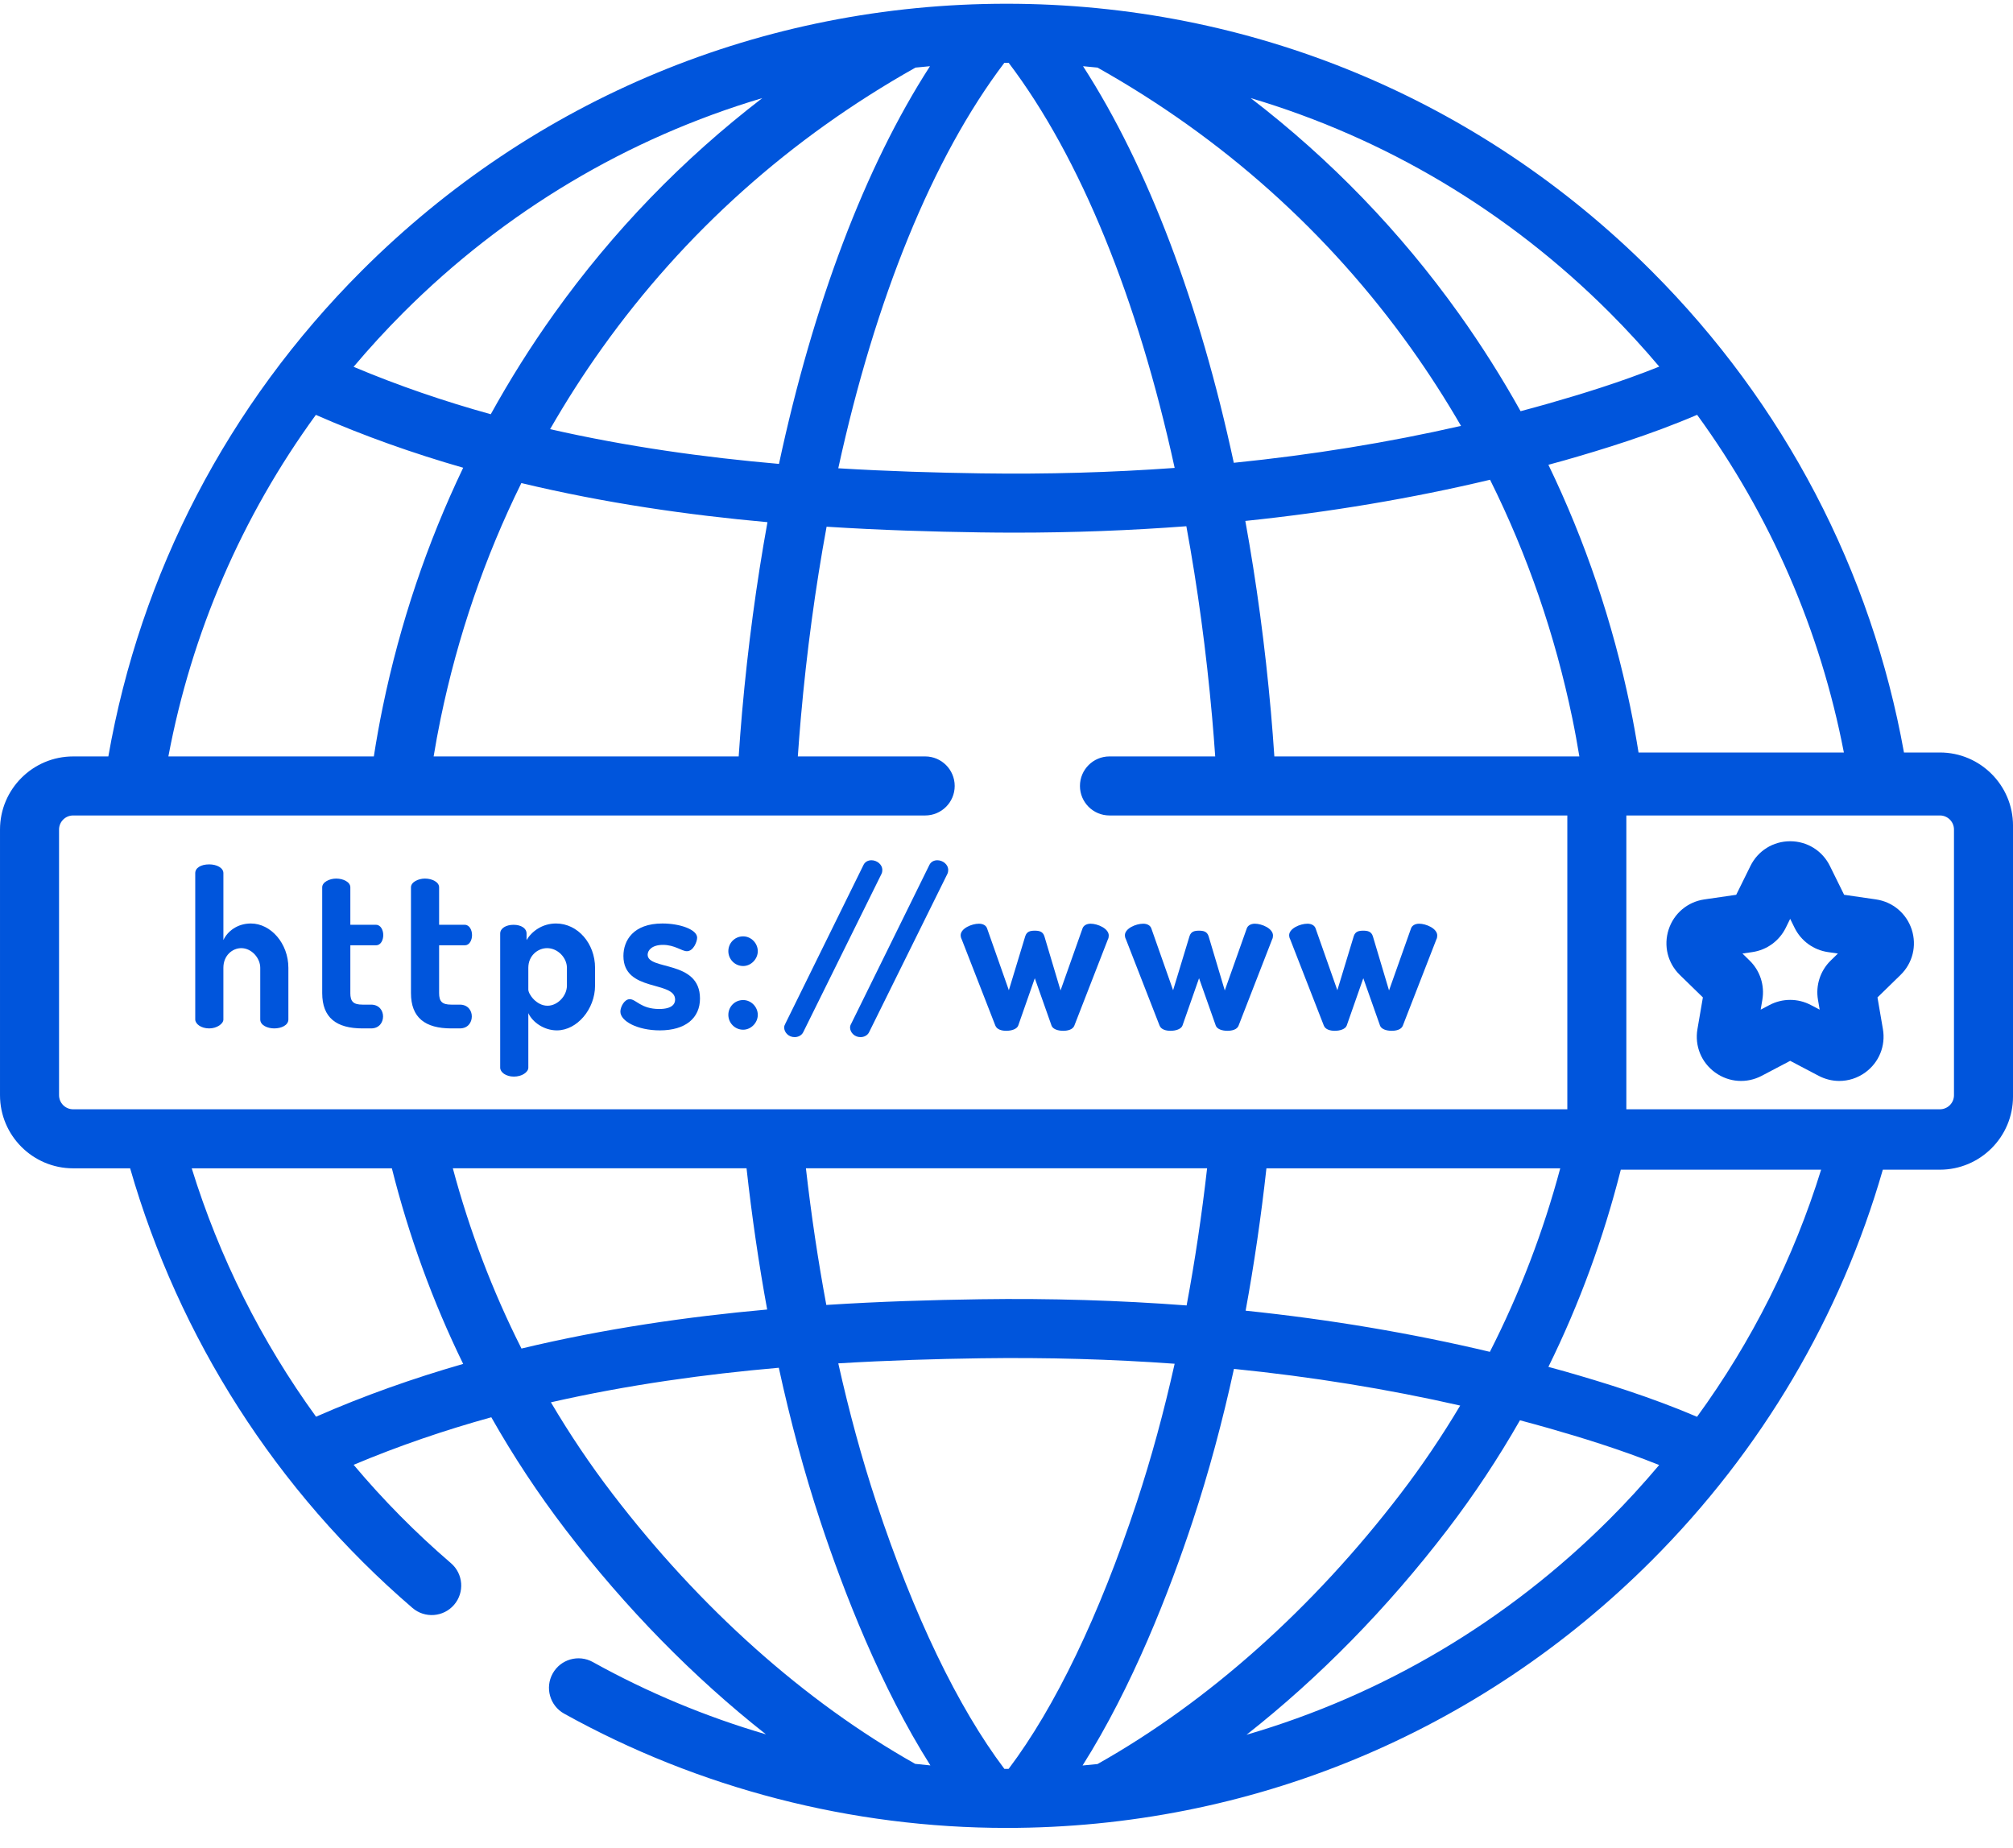 <?xml version="1.0" encoding="utf-8"?>
<!-- Generator: Adobe Illustrator 15.0.0, SVG Export Plug-In . SVG Version: 6.00 Build 0)  -->
<!DOCTYPE svg PUBLIC "-//W3C//DTD SVG 1.1//EN" "http://www.w3.org/Graphics/SVG/1.1/DTD/svg11.dtd">
<svg version="1.1" id="Layer_1" xmlns="http://www.w3.org/2000/svg" xmlns:xlink="http://www.w3.org/1999/xlink" x="0px" y="0px"
	 width="511px" height="469px" viewBox="0 0 511 469" enable-background="new 0 0 511 469" xml:space="preserve">
<path fill="#0055DC" d="M492.445,191.013h-9.123c-8.28-46.059-30.315-88.46-64.108-122.249
	C375.486,25.033,317.342,0.951,255.502,0.951c-61.84,0-119.984,24.082-163.711,67.813c-34.035,34.035-56.152,76.803-64.292,123.251
	H18.56c-10.234,0-18.558,8.324-18.558,18.558v67.438c0,10.229,8.324,18.558,18.558,18.558h14.476
	c12.362,42.932,37.014,81.82,71.672,111.594c3.138,2.694,7.867,2.34,10.565-0.799c2.698-3.143,2.339-7.871-0.799-10.569
	c-8.967-7.699-17.212-16.059-24.702-24.963c11.454-4.826,23.158-8.807,34.947-12.07c5.598,9.879,11.879,19.411,18.846,28.515
	c15.263,19.949,32.499,37.501,50.87,51.969c-15.263-4.472-30.023-10.616-43.946-18.354c-3.618-2.008-8.179-0.706-10.187,2.912
	c-2.012,3.618-0.709,8.18,2.909,10.191c34.156,18.975,72.986,29.006,112.292,29.006c61.839,0,119.98-24.082,163.711-67.813
	c28.09-28.085,48.047-62.132,58.744-99.274h14.487c10.234,0,18.558-8.323,18.558-18.558V209.57
	C511.003,199.34,502.68,191.013,492.445,191.013z M468.067,191.013h-52.125c-0.623-3.883-1.313-7.766-2.116-11.645
	c-4.453-21.493-11.412-42.016-20.765-61.388c1.38-0.378,2.769-0.748,4.141-1.138c9.54-2.729,21.684-6.44,33.614-11.544
	C449.447,130.876,462.091,160.03,468.067,191.013z M400.921,192.015h-77.427c-0.257-3.758-0.537-7.517-0.869-11.267
	c-1.485-16.764-3.676-32.994-6.499-48.515c21.478-2.23,42.222-5.719,62.125-10.452c9.493,19.061,16.491,39.341,20.9,60.628
	C399.814,185.605,400.387,188.81,400.921,192.015z M408.617,79.356c4.413,4.414,8.604,8.99,12.585,13.704
	c-9.98,4.008-20.023,7.057-28.121,9.373c-2.347,0.67-4.71,1.314-7.079,1.945c-4.737-8.491-9.942-16.745-15.643-24.729
	c-14.936-20.912-32.646-39.22-52.869-54.749C351.561,35.029,382.781,53.52,408.617,79.356z M278.609,17.161
	c31.82,17.887,58.589,41.833,79.556,71.197c4.569,6.405,8.8,12.998,12.714,19.75c-18.508,4.222-37.763,7.353-57.681,9.368
	c-8.675-40.386-21.813-75.173-38.269-100.67C276.157,16.912,277.385,17.029,278.609,17.161z M255.502,15.937
	c0.183,0,0.363,0.004,0.546,0.004c18.206,24.027,32.764,59.918,42.14,102.838c-16.008,1.154-32.405,1.626-49.166,1.38
	c-11.376-0.164-23.552-0.519-36.226-1.291c9.376-42.959,23.941-78.885,42.16-102.928C255.14,15.941,255.319,15.937,255.502,15.937z
	 M236.076,16.807c-16.499,25.555-29.657,60.448-38.332,100.951c-18.811-1.637-38.452-4.347-58.101-8.822
	c4.047-7.045,8.437-13.915,13.197-20.581c20.967-29.36,47.735-53.306,79.556-71.197C233.62,17.029,234.848,16.912,236.076,16.807z
	 M194.82,132.549c-2.795,15.423-4.967,31.548-6.44,48.199c-0.332,3.75-0.612,7.509-0.866,11.267h-77.438
	c0.53-3.205,1.115-6.409,1.778-9.606c4.343-20.975,11.212-40.967,20.491-59.786C153.499,127.699,174.633,130.728,194.82,132.549z
	 M102.388,79.356c25.836-25.836,57.057-44.327,91.126-54.456c-20.226,15.528-37.938,33.836-52.869,54.749
	c-5.872,8.222-11.216,16.737-16.063,25.501c-11.747-3.255-23.411-7.228-34.822-12.039C93.752,88.381,97.959,83.789,102.388,79.356z
	 M80.181,105.313c12.265,5.384,24.795,9.797,37.399,13.419c-9.169,19.154-16.008,39.419-20.401,60.635
	c-0.87,4.21-1.622,8.429-2.281,12.647H42.743C48.637,160.662,61.354,131.161,80.181,105.313z M18.56,281.582
	c-1.969,0-3.571-1.603-3.571-3.575v-67.438c0-1.969,1.603-3.571,3.571-3.571h216.296c4.14,0,7.493-3.353,7.493-7.493
	c0-4.136-3.353-7.493-7.493-7.493h-32.328c0.234-3.314,0.487-6.631,0.78-9.941c1.485-16.768,3.684-32.951,6.522-48.37
	c13.668,0.877,26.768,1.267,38.979,1.442c2.955,0.043,5.902,0.066,8.842,0.066c14.783,0,29.291-0.554,43.505-1.63
	c2.847,15.454,5.053,31.68,6.542,48.491c0.293,3.31,0.55,6.627,0.783,9.941h-26.842c-4.137,0-7.493,3.357-7.493,7.493
	c0,4.141,3.356,7.493,7.493,7.493h116.227v74.581H18.56V281.582z M396.067,296.564c-4.315,16.109-10.288,31.727-17.863,46.588
	c-19.868-4.721-40.565-8.218-62.004-10.448c2.151-11.715,3.918-23.793,5.282-36.136h74.585V296.564z M306.422,296.564
	c-1.352,11.902-3.091,23.536-5.2,34.811c-17.061-1.294-34.542-1.832-52.413-1.571c-12.234,0.176-25.357,0.565-39.049,1.446
	c-2.097-11.235-3.828-22.826-5.177-34.686H306.422z M80.228,359.617c-13.918-19.182-24.569-40.483-31.56-63.053h50.807
	c4.304,17.138,10.347,33.781,18.101,49.652C104.988,349.835,92.474,354.24,80.228,359.617z M114.953,296.564h74.557
	c1.353,12.241,3.107,24.222,5.236,35.844c-20.156,1.816-41.255,4.846-62.37,9.906C125.004,327.706,119.187,312.369,114.953,296.564z
	 M232.321,447.741c-28.035-15.793-54.597-39.481-76.854-68.573c-5.7-7.442-10.897-15.2-15.622-23.204
	c19.567-4.444,39.123-7.139,57.855-8.772c2.963,13.61,6.476,26.64,10.522,38.886c5.973,18.046,15.349,42.12,27.957,62.054
	C234.895,448.019,233.608,447.882,232.321,447.741z M255.502,449.013c-0.183,0-0.363-0.008-0.546-0.008
	c-11.797-15.63-23.018-38.959-32.503-67.634c-3.684-11.139-6.9-22.959-9.653-35.294c12.674-0.769,24.846-1.127,36.222-1.291
	c16.76-0.237,33.154,0.234,49.162,1.388c-2.749,12.301-5.961,24.09-9.634,35.197c-9.48,28.675-20.705,52.004-32.502,67.634
	C255.865,449.009,255.686,449.013,255.502,449.013z M274.809,448.154c12.615-19.938,22-44.023,27.969-62.077
	c4.023-12.16,7.513-25.088,10.46-38.597c19.832,2.008,39.002,5.115,57.431,9.31c-4.593,7.712-9.63,15.193-15.131,22.378
	c-22.28,29.119-48.869,52.827-76.932,68.62C277.343,447.921,276.076,448.042,274.809,448.154z M408.617,385.59
	c-26.105,26.104-57.707,44.709-92.188,54.764c18.422-14.487,35.708-32.078,51.01-52.078c6.788-8.865,12.916-18.145,18.402-27.75
	c2.424,0.646,4.842,1.306,7.239,1.988c8.09,2.315,18.125,5.364,28.102,9.368C417.202,376.596,413.03,381.18,408.617,385.59z
	 M430.793,359.64c-11.923-5.095-24.059-8.807-33.591-11.531c-1.372-0.395-2.761-0.761-4.141-1.139
	c7.879-15.988,14.012-32.776,18.378-50.059h50.854C455.338,319.34,444.742,340.49,430.793,359.64z M496.017,278.011
	c0,1.969-1.603,3.571-3.571,3.571h-79.598v-74.585h79.598c1.969,0,3.571,1.606,3.571,3.575V278.011z"/>
<path fill="#0055DC" d="M56.708,258.783c0,1.106-1.665,2.269-3.603,2.269c-2.101,0-3.543-1.162-3.543-2.269v-37.15
	c0-1.33,1.442-2.219,3.543-2.219c1.938,0,3.603,0.889,3.603,2.219v16.994c0.994-2.156,3.485-4.207,6.975-4.207
	c5.092,0,9.521,5.096,9.521,11.24v13.12c0,1.496-1.825,2.272-3.599,2.272c-1.661,0-3.543-0.776-3.543-2.272v-13.12
	c0-2.491-2.215-4.982-4.815-4.982c-2.269,0-4.542,1.879-4.542,4.982v13.124H56.708z"/>
<path fill="#0055DC" d="M88.93,252.081c0,2.16,0.776,2.936,3.104,2.936h2.16c2.047,0,3.045,1.497,3.045,2.99
	c0,1.552-0.998,3.045-3.045,3.045h-2.16c-6.644,0-10.242-2.714-10.242-8.971v-26.85c0-1.33,1.879-2.214,3.543-2.214
	c1.825,0,3.599,0.885,3.599,2.214v9.521h6.534c1.162,0,1.824,1.33,1.824,2.604c0,1.325-0.663,2.6-1.824,2.6h-6.534v12.125H88.93z"/>
<path fill="#0055DC" d="M111.468,252.081c0,2.16,0.772,2.936,3.099,2.936h2.16c2.046,0,3.044,1.497,3.044,2.99
	c0,1.552-0.998,3.045-3.044,3.045h-2.16c-6.643,0-10.242-2.714-10.242-8.971v-26.85c0-1.33,1.883-2.214,3.544-2.214
	c1.829,0,3.599,0.885,3.599,2.214v9.521h6.534c1.162,0,1.824,1.33,1.824,2.604c0,1.325-0.663,2.6-1.824,2.6h-6.534V252.081z"/>
<path fill="#0055DC" d="M133.67,236.966v1.661c1.271-2.156,3.93-4.207,7.474-4.207c5.536,0,9.91,5.096,9.91,11.24v4.538
	c0,5.925-4.538,11.353-9.688,11.353c-3.322,0-6.203-2.105-7.251-4.375v13.841c0,1.161-1.661,2.269-3.657,2.269
	c-2.047,0-3.485-1.107-3.485-2.269v-34.051c0-1.33,1.493-2.214,3.376-2.214C132.286,234.751,133.67,235.636,133.67,236.966z
	 M143.912,245.66c0-2.491-2.269-4.982-5.037-4.982c-2.324,0-4.76,1.879-4.76,4.982v5.536c0,1.162,2.047,4.098,4.87,4.098
	c2.604,0,4.928-2.546,4.928-5.096V245.66z"/>
<path fill="#0055DC" d="M171.378,253.742c0-4.87-13.123-1.825-13.123-11.072c0-3.93,2.491-8.25,9.911-8.25
	c4.487,0,8.803,1.552,8.803,3.599c0,0.998-0.939,3.435-2.6,3.435c-1.33,0-3.045-1.606-6.09-1.606c-2.768,0-3.875,1.384-3.875,2.491
	c0,4.042,13.287,1.275,13.287,11.126c0,4.932-3.653,8.086-10.188,8.086c-5.645,0-10.02-2.328-10.02-4.764
	c0-1.163,0.995-3.155,2.378-3.155c1.606,0,2.827,2.491,7.478,2.491C170.602,256.123,171.378,254.849,171.378,253.742z"/>
<path fill="#0055DC" d="M192.364,241.453c0,1.992-1.715,3.762-3.708,3.762c-2.16,0-3.766-1.77-3.766-3.762
	c0-2.051,1.606-3.766,3.766-3.766C190.649,237.687,192.364,239.402,192.364,241.453z M192.364,257.617
	c0,1.996-1.715,3.766-3.708,3.766c-2.16,0-3.766-1.77-3.766-3.766c0-2.047,1.606-3.763,3.766-3.763
	C190.649,253.854,192.364,255.57,192.364,257.617z"/>
<path fill="#0055DC" d="M223.978,220.857c0,0.331-0.055,0.663-0.222,0.994l-19.875,40.199c-0.39,0.772-1.275,1.216-2.16,1.216
	c-1.606,0-2.659-1.271-2.659-2.436c0-0.332,0.113-0.664,0.277-0.94l19.875-40.362c0.39-0.776,1.166-1.162,1.996-1.162
	C222.54,218.366,223.978,219.36,223.978,220.857z"/>
<path fill="#0055DC" d="M240.703,220.857c0,0.331-0.058,0.663-0.222,0.994l-19.879,40.199c-0.386,0.772-1.271,1.216-2.156,1.216
	c-1.606,0-2.659-1.271-2.659-2.436c0-0.332,0.109-0.664,0.277-0.94l19.875-40.362c0.39-0.776,1.162-1.162,1.996-1.162
	C239.261,218.366,240.703,219.36,240.703,220.857z"/>
<path fill="#0055DC" d="M272.707,260.385c-0.39,0.943-1.605,1.275-2.822,1.275c-1.385,0-2.604-0.445-2.936-1.275l-4.266-12.07
	l-4.207,12.015c-0.331,0.885-1.66,1.33-3.044,1.33c-1.162,0-2.382-0.332-2.768-1.33l-8.526-21.867
	c-0.223-0.444-0.277-0.776-0.277-1.053c0-1.715,2.768-2.936,4.651-2.936c0.939,0,1.77,0.386,2.047,1.162l5.537,15.723l4.151-13.676
	c0.39-1.271,1.329-1.438,2.437-1.438c1.053,0,2.051,0.167,2.438,1.438l4.097,13.731l5.591-15.778
	c0.277-0.721,1.053-1.162,2.051-1.162c1.77,0,4.596,1.216,4.596,2.99c0,0.332-0.055,0.717-0.222,0.998L272.707,260.385z"/>
<path fill="#0055DC" d="M314.398,260.385c-0.385,0.943-1.602,1.275-2.822,1.275c-1.384,0-2.6-0.445-2.936-1.275l-4.262-12.07
	l-4.21,12.015c-0.331,0.885-1.657,1.33-3.045,1.33c-1.161,0-2.378-0.332-2.769-1.33l-8.525-21.867
	c-0.223-0.444-0.277-0.776-0.277-1.053c0-1.715,2.769-2.936,4.651-2.936c0.939,0,1.771,0.386,2.051,1.162l5.536,15.723l4.152-13.676
	c0.386-1.271,1.329-1.438,2.436-1.438c1.053,0,2.047,0.167,2.434,1.438l4.098,13.731l5.594-15.778
	c0.277-0.721,1.053-1.162,2.047-1.162c1.774,0,4.597,1.216,4.597,2.99c0,0.332-0.055,0.717-0.222,0.998L314.398,260.385z"/>
<path fill="#0055DC" d="M356.095,260.385c-0.386,0.943-1.603,1.275-2.822,1.275c-1.384,0-2.601-0.445-2.937-1.275l-4.261-12.07
	l-4.21,12.015c-0.332,0.885-1.661,1.33-3.045,1.33c-1.162,0-2.379-0.332-2.768-1.33l-8.527-21.867
	c-0.222-0.444-0.276-0.776-0.276-1.053c0-1.715,2.769-2.936,4.651-2.936c0.939,0,1.77,0.386,2.051,1.162l5.535,15.723l4.152-13.676
	c0.387-1.271,1.326-1.438,2.433-1.438c1.053,0,2.051,0.167,2.437,1.438l4.098,13.731l5.595-15.778
	c0.272-0.721,1.053-1.162,2.047-1.162c1.771,0,4.597,1.216,4.597,2.99c0,0.332-0.055,0.717-0.223,0.998L356.095,260.385z"/>
<path fill="#0055DC" d="M476.212,228.307l-8.082-1.173l-3.614-7.326c-1.91-3.868-5.77-6.265-10.082-6.265
	c-4.312,0-8.175,2.401-10.082,6.265l-3.613,7.326l-8.082,1.173c-4.27,0.62-7.743,3.552-9.076,7.649
	c-1.333,4.102-0.241,8.519,2.846,11.528l5.849,5.7l-1.381,8.05c-0.732,4.246,0.982,8.461,4.472,10.994
	c3.485,2.535,8.02,2.865,11.841,0.858l7.228-3.802l7.229,3.802c1.66,0.869,3.454,1.302,5.243,1.302c2.32,0,4.628-0.729,6.597-2.16
	c3.485-2.533,5.201-6.748,4.472-10.994l-1.38-8.05l5.848-5.7c3.088-3.01,4.176-7.427,2.846-11.528
	C483.954,231.859,480.477,228.927,476.212,228.307z M464.723,243.828c-2.647,2.584-3.856,6.304-3.232,9.949l0.433,2.514
	l-2.257-1.185c-3.275-1.723-7.186-1.723-10.464,0l-2.258,1.185l0.429-2.514c0.628-3.646-0.58-7.365-3.231-9.949l-1.824-1.782
	l2.521-0.367c3.661-0.53,6.827-2.83,8.469-6.148l1.126-2.289l1.131,2.289c1.638,3.318,4.803,5.618,8.464,6.148l2.522,0.367
	L464.723,243.828z"/>
</svg>
